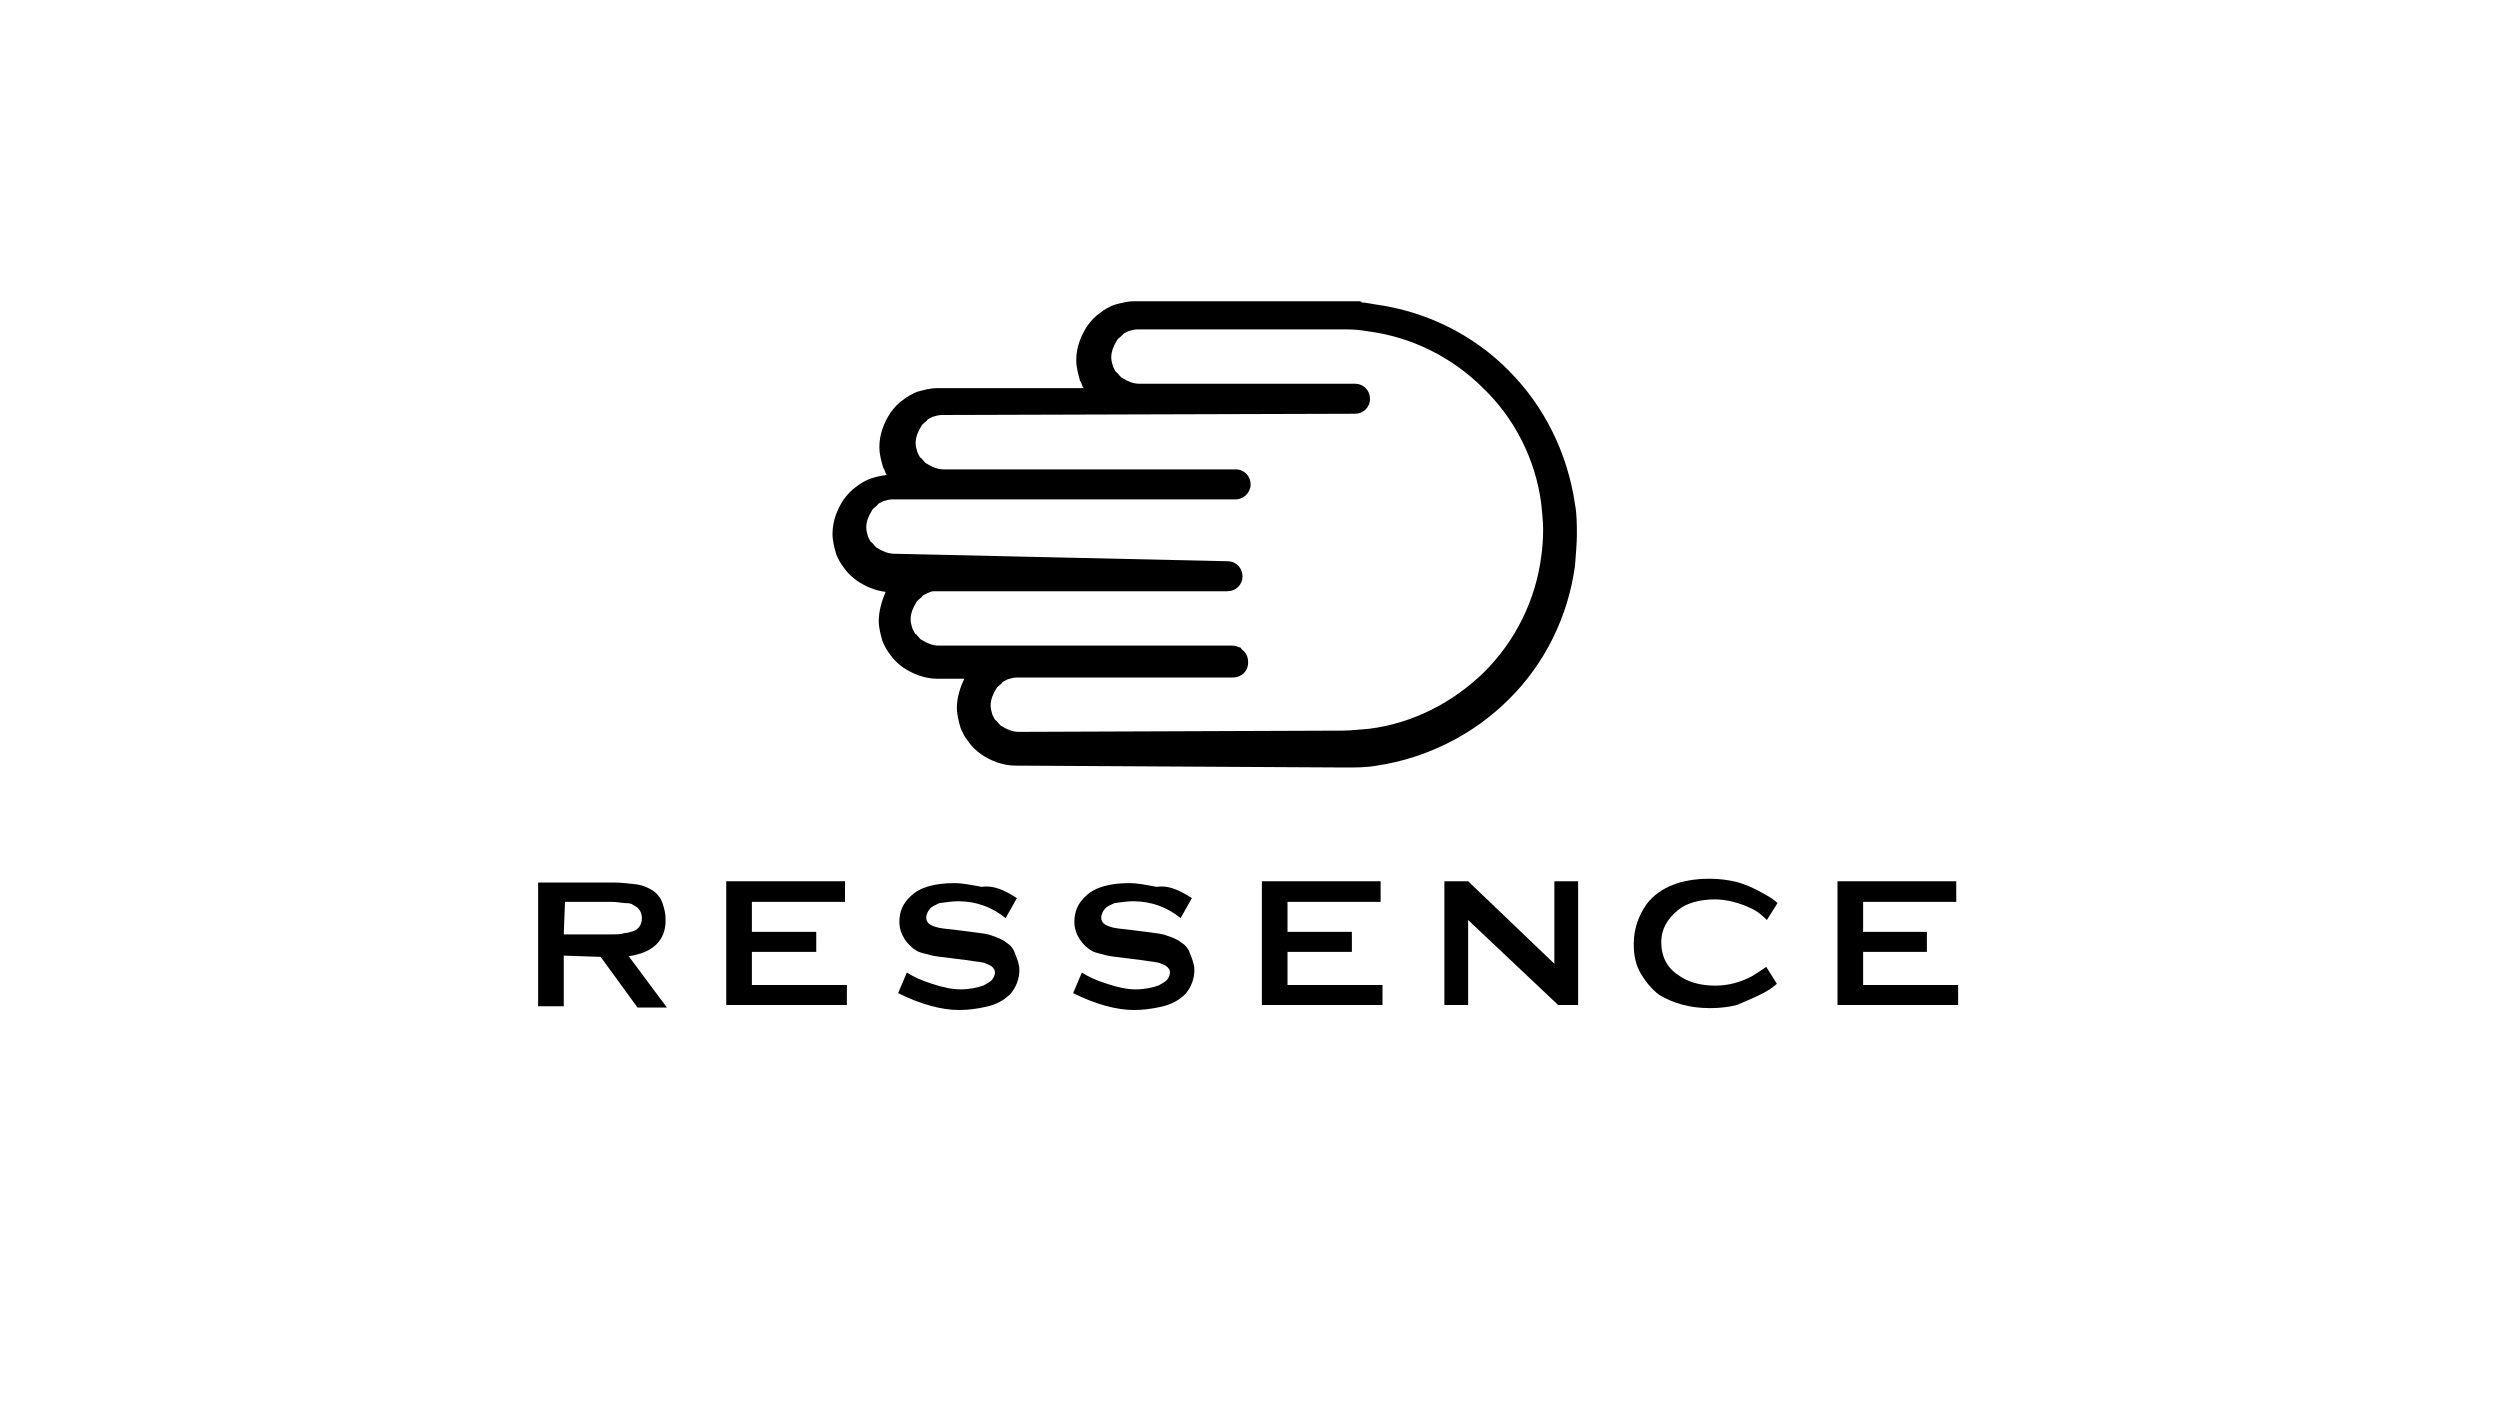 <?xml version="1.0" encoding="utf-8"?>
<!-- Generator: Adobe Illustrator 26.1.0, SVG Export Plug-In . SVG Version: 6.00 Build 0)  -->
<svg version="1.1" id="Ebene_1" xmlns="http://www.w3.org/2000/svg" xmlns:xlink="http://www.w3.org/1999/xlink" x="0px" y="0px"
	 viewBox="0 0 400 225" style="enable-background:new 0 0 400 225;" xml:space="preserve">
<style type="text/css">
	.st0{fill-rule:evenodd;clip-rule:evenodd;}
</style>
<path class="st0" d="M162.5,122.5c-2.1,0-4-0.8-5.5-1.8c-0.8-0.6-1.5-1.2-2.1-2.1l0,0c-0.5-0.6-0.9-1.4-1.2-2.1
	c-0.3-1.1-0.6-2.1-0.6-3.3c0-1.5,0.5-3.2,1.2-4.6h-4.3c-2.1,0-4-0.8-5.5-1.8c-0.8-0.6-1.5-1.2-2.1-2.1l0,0c-0.5-0.6-0.9-1.4-1.2-2.1
	c-0.3-1.1-0.6-2.1-0.6-3.3c0-1.5,0.5-3.2,1.1-4.6c-1.7-0.2-3.3-0.9-4.6-1.8c-0.8-0.6-1.5-1.2-2.1-2.1l0,0c-0.5-0.6-0.9-1.4-1.2-2.1
	c-0.3-1.1-0.6-2.1-0.6-3.3c0-2.1,0.8-4,1.8-5.5c0.6-0.8,1.2-1.5,2.1-2.1l0,0c0.6-0.5,1.4-0.9,2.1-1.2c0.9-0.3,1.8-0.5,2.7-0.6
	c-0.3-0.3-0.3-0.8-0.6-1.2c-0.3-1.1-0.6-2.1-0.6-3.3c0-2.1,0.8-4,1.8-5.5c0.6-0.8,1.2-1.5,2.1-2.1l0,0c0.6-0.5,1.4-0.9,2.1-1.2
	c1.1-0.3,2.1-0.6,3.3-0.6h23.4c-0.3-0.3-0.3-0.8-0.6-1.2c-0.3-1.1-0.6-2.1-0.6-3.3c0-2.1,0.8-4,1.8-5.5c0.6-0.8,1.2-1.5,2.1-2.1l0,0
	c0.6-0.5,1.4-0.9,2.1-1.2c1.1-0.3,2.1-0.6,3.3-0.6h32.4c0.2,0,0.2,0,0.3,0c0.3,0,0.5,0,0.8,0h0.2h0.2h0.2h0.2h0.2h0.2h0.2h0.9
	c0.3,0,0.5,0,0.6,0.2c0.6,0,1.4,0.2,2.1,0.3c8.2,1.1,15.8,4.9,21.4,10.6c5.6,5.6,9.4,13.1,10.6,21.4c0.3,1.5,0.3,3.3,0.3,4.9
	c0,1.5-0.2,3.3-0.3,4.9c-1.1,8.2-4.9,15.8-10.6,21.4c-5.6,5.6-13.1,9.4-21.1,10.6l0,0c-1.7,0.3-3.3,0.3-5,0.3L162.5,122.5z
	 M196.4,89.8c1.4,0,2.4,1.1,2.4,2.4c0,1.4-1.1,2.4-2.4,2.4h-47.1c-0.3,0-0.6,0.2-0.9,0.3c-0.3,0.2-0.8,0.3-0.9,0.6l0,0
	c-0.3,0.3-0.8,0.6-0.9,0.9c-0.5,0.8-0.9,1.7-0.9,2.7c0,0.6,0.2,1.1,0.3,1.5c0.2,0.3,0.3,0.8,0.6,0.9l0,0c0.3,0.3,0.6,0.8,0.9,0.9
	c0.8,0.5,1.7,0.9,2.7,0.9h47c0.5,0,0.9,0.2,1.2,0.3l0,0l0,0l0,0c0,0,0.2,0,0.2,0.2l0.2,0.2l0,0l0,0c0.6,0.5,0.9,1.1,0.9,2
	c0,1.4-1.1,2.4-2.4,2.4h-33.4h-1.2c-0.6,0-1.1,0.2-1.5,0.3c-0.3,0.2-0.8,0.3-0.9,0.6l0,0c-0.3,0.3-0.8,0.6-0.9,0.9
	c-0.5,0.8-0.9,1.7-0.9,2.7c0,0.6,0.2,1.1,0.3,1.5c0.2,0.3,0.3,0.8,0.6,0.9l0,0c0.3,0.3,0.6,0.8,0.9,0.9c0.8,0.5,1.7,0.9,2.7,0.9
	l51.7-0.2c1.5,0,2.9-0.2,4.4-0.3c7.1-0.9,13.5-4.3,18.4-9.1c4.9-4.9,8.2-11.4,9.1-18.5c0.2-1.4,0.3-2.7,0.3-4.3
	c0-1.5-0.2-2.9-0.3-4.1c-0.9-7.1-4.3-13.7-9.3-18.5c-4.9-4.9-11.4-8.2-18.5-9.1c-1.1-0.2-2.3-0.3-3.5-0.3H215l0,0h-33
	c-0.6,0-1.1,0.2-1.5,0.3c-0.3,0.2-0.8,0.3-0.9,0.6l0,0c-0.3,0.3-0.8,0.6-0.9,0.9c-0.5,0.8-0.9,1.7-0.9,2.7c0,0.6,0.2,1.1,0.3,1.5
	c0.2,0.3,0.3,0.8,0.6,0.9l0,0c0.3,0.3,0.6,0.8,0.9,0.9c0.8,0.5,1.7,0.9,2.7,0.9h34.5c1.4,0,2.4,1.1,2.4,2.4c0,1.4-1.1,2.4-2.4,2.4
	l-66.1,0.2c-0.6,0-1.1,0.2-1.5,0.3c-0.3,0.2-0.8,0.3-0.9,0.6l0,0c-0.3,0.3-0.8,0.6-0.9,0.9c-0.5,0.8-0.9,1.7-0.9,2.7
	c0,0.6,0.2,1.1,0.3,1.5c0.2,0.3,0.3,0.8,0.6,0.9l0,0c0.3,0.3,0.6,0.8,0.9,0.9c0.8,0.5,1.7,0.9,2.7,0.9h46.7c1.4,0,2.4,1.1,2.4,2.4
	s-1.1,2.4-2.4,2.4h-54.9c-0.6,0-1.1,0.2-1.5,0.3c-0.3,0.2-0.8,0.3-0.9,0.6l0,0c-0.3,0.3-0.8,0.6-0.9,0.9c-0.5,0.8-0.9,1.7-0.9,2.7
	c0,0.6,0.2,1.1,0.3,1.5c0.2,0.3,0.3,0.8,0.6,0.9l0,0c0.3,0.3,0.6,0.8,0.9,0.9c0.8,0.5,1.7,0.9,2.7,0.9L196.4,89.8z"/>
<path d="M90.2,149.5h7.4c1.1,0,1.8,0,2.3-0.2c0.5,0,0.9-0.2,1.4-0.3c0.9-0.3,1.4-1.1,1.4-2.1s-0.5-1.7-1.4-2.1
	c-0.3-0.3-0.9-0.3-1.2-0.3c-0.5,0-1.2-0.2-2.3-0.2h-7.4L90.2,149.5L90.2,149.5z M90.2,152.9v8.1h-4.1v-19.8h12
	c1.5,0,2.7,0.2,3.8,0.3c1.1,0.2,1.7,0.5,2.4,0.9s1.4,1.2,1.7,2.1c0.3,0.9,0.5,1.7,0.5,2.7c0,3.3-2,5.2-5.9,5.8l6.1,8.2H102l-5.9-8.1
	L90.2,152.9L90.2,152.9z"/>
<polygon points="120.3,152.3 120.3,157.6 135.5,157.6 135.5,160.8 116.2,160.8 116.2,141 135.2,141 135.2,144.3 120.3,144.3 
	120.3,149.1 130.6,149.1 130.6,152.3 "/>
<path d="M162.7,143.7l-1.8,3.2c-2.1-1.7-4.6-2.7-7.6-2.7c-1.1,0-2.1,0.2-3,0.3c-0.6,0.3-1.2,0.5-1.5,0.9c-0.3,0.3-0.6,0.9-0.6,1.4
	c0,0.8,0.5,1.2,1.5,1.5c0.5,0.2,1.5,0.3,3.3,0.5l2.4,0.3c1.5,0.2,2.6,0.3,3.3,0.6c0.9,0.3,1.7,0.6,2.3,1.1c0.8,0.5,1.2,1.1,1.5,2
	c0.3,0.8,0.6,1.5,0.6,2.4c0,1.4-0.5,2.7-1.4,3.8c-0.9,0.9-2.1,1.7-4,2.1c-1.4,0.3-2.7,0.5-4.3,0.5c-2.7,0-6.1-0.9-9.7-2.7l1.4-3.3
	c0.9,0.6,2.1,1.2,4,1.8c1.8,0.6,3.3,0.9,4.6,0.9c1.5,0,2.7-0.3,3.6-0.6c0.6-0.3,1.1-0.6,1.4-0.9c0.3-0.3,0.5-0.9,0.5-1.2
	c0-0.6-0.5-1.1-1.4-1.4c-0.5-0.3-1.5-0.3-3.3-0.6l-2.4-0.3c-1.5-0.2-2.7-0.3-3.3-0.5c-0.6-0.2-1.4-0.3-2-0.6c-0.9-0.5-1.5-1.1-2.1-2
	c-0.5-0.8-0.8-1.7-0.8-2.7c0-1.7,0.6-3,1.8-4.1c1.5-1.5,4-2.1,7-2.1c1.4,0,2.7,0.3,4.4,0.6C158.9,141.6,160.7,142.4,162.7,143.7"/>
<path d="M190.7,143.7l-1.8,3.2c-2.1-1.7-4.6-2.7-7.6-2.7c-1.1,0-2.1,0.2-3,0.3c-0.6,0.3-1.2,0.5-1.5,0.9c-0.3,0.3-0.6,0.9-0.6,1.4
	c0,0.8,0.5,1.2,1.5,1.5c0.5,0.2,1.5,0.3,3.3,0.5l2.4,0.3c1.5,0.2,2.6,0.3,3.3,0.6c0.9,0.3,1.7,0.6,2.3,1.1c0.8,0.5,1.2,1.1,1.5,2
	c0.3,0.8,0.6,1.5,0.6,2.4c0,1.4-0.5,2.7-1.4,3.8c-0.9,0.9-2.1,1.7-4,2.1c-1.4,0.3-2.7,0.5-4.3,0.5c-2.7,0-6.1-0.9-9.7-2.7l1.4-3.3
	c0.9,0.6,2.1,1.2,4,1.8c1.8,0.6,3.3,0.9,4.6,0.9c1.5,0,2.7-0.3,3.6-0.6c0.6-0.3,1.1-0.6,1.4-0.9c0.3-0.3,0.5-0.9,0.5-1.2
	c0-0.6-0.5-1.1-1.4-1.4c-0.5-0.3-1.5-0.3-3.3-0.6l-2.4-0.3c-1.5-0.2-2.7-0.3-3.3-0.5c-0.6-0.2-1.4-0.3-2-0.6c-0.9-0.5-1.5-1.1-2.1-2
	c-0.5-0.8-0.8-1.7-0.8-2.7c0-1.7,0.6-3,1.8-4.1c1.5-1.5,4-2.1,7-2.1c1.4,0,2.7,0.3,4.4,0.6C186.9,141.6,188.7,142.4,190.7,143.7"/>
<polygon points="206,152.3 206,157.6 221.2,157.6 221.2,160.8 201.9,160.8 201.9,141 220.9,141 220.9,144.3 206,144.3 206,149.1 
	216.3,149.1 216.3,152.3 "/>
<polygon points="234.9,147.2 234.9,160.8 231.1,160.8 231.1,141 234.9,141 248.7,154.2 248.7,141 252.5,141 252.5,160.8 
	249.3,160.8 "/>
<path d="M282.6,154.7l1.7,2.7c-0.3,0.3-1.1,0.9-2,1.4c-1.7,0.9-3.3,1.5-4.4,2c-1.2,0.3-2.6,0.5-4.3,0.5c-3.3,0-5.9-0.8-8.1-2.1
	c-1.2-0.9-2.1-2-2.9-3.3c-0.9-1.5-1.2-3-1.2-4.9c0-2.4,0.8-4.6,2.1-6.4c2.1-2.7,5.6-4,10-4c1.7,0,3,0.2,4.3,0.5
	c1.2,0.3,2.7,0.9,4.6,2c0.9,0.5,1.5,0.9,2,1.4l-1.7,2.7c-0.9-0.9-1.7-1.5-2.4-1.8c-1.8-0.9-4-1.5-5.9-1.5c-2.4,0-4.6,0.6-5.9,1.7
	c-1.7,1.4-2.7,3-2.7,5.2s0.9,4,2.7,5.2c1.5,1.1,3.5,1.7,5.9,1.7c2.1,0,4-0.5,5.9-1.5C280.8,155.9,281.6,155.4,282.6,154.7"/>
<polygon points="298.1,152.3 298.1,157.6 313.3,157.6 313.3,160.8 294,160.8 294,141 313,141 313,144.3 298.1,144.3 298.1,149.1 
	308.3,149.1 308.3,152.3 "/>
</svg>
